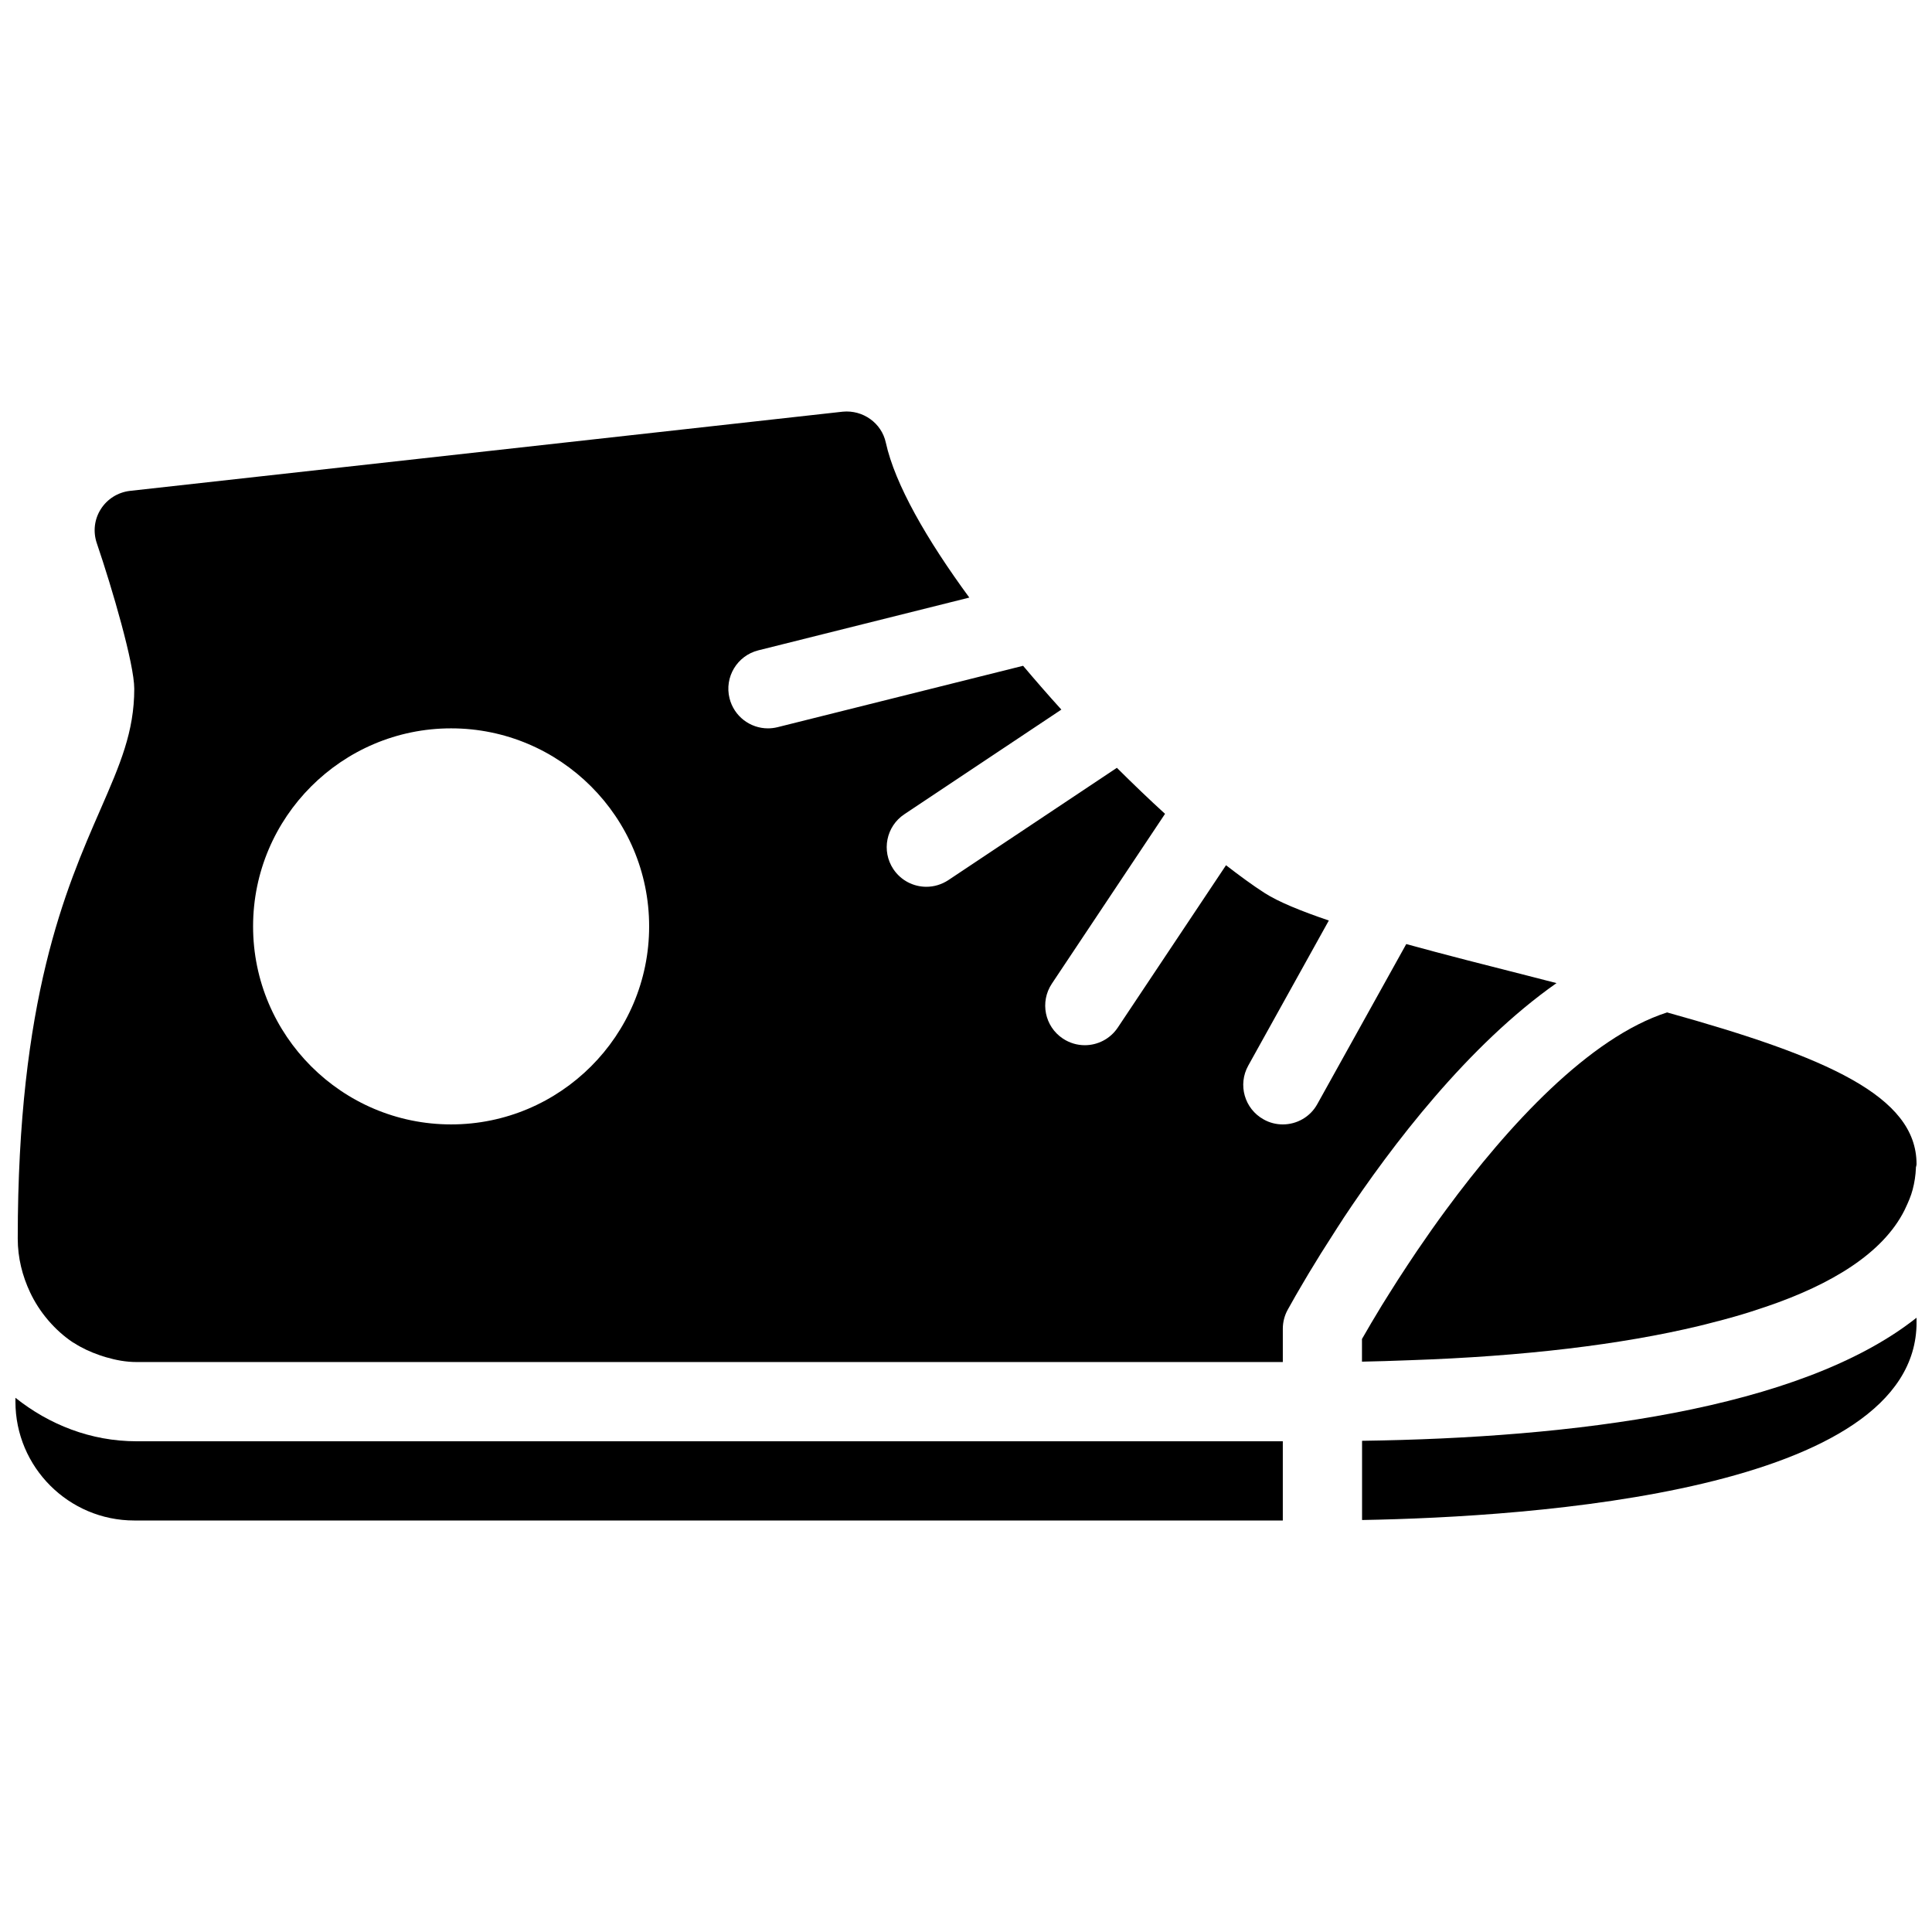<?xml version="1.0" encoding="UTF-8"?>
<!-- Uploaded to: SVG Repo, www.svgrepo.com, Generator: SVG Repo Mixer Tools -->
<svg width="800px" height="800px" version="1.1" viewBox="144 144 512 512" xmlns="http://www.w3.org/2000/svg">
 <defs>
  <clipPath id="d">
   <path d="m504 493h147.9v54h-147.9z"/>
  </clipPath>
  <clipPath id="c">
   <path d="m148.09 514h335.91v33h-335.91z"/>
  </clipPath>
  <clipPath id="b">
   <path d="m504 412h147.9v93h-147.9z"/>
  </clipPath>
  <clipPath id="a">
   <path d="m148.09 253h408.91v252h-408.91z"/>
  </clipPath>
 </defs>
 <g>
  <g clip-path="url(#d)">
   <path d="m504.96 546.82c45.07-0.797 146.95-7.559 146.95-52.375v-1.238c-30.965 24.52-91.316 31.844-146.95 32.621z"/>
  </g>
  <g clip-path="url(#c)">
   <path d="m148.09 514.43v1.027c0 17.363 14.129 31.488 31.488 31.488h304.38v-20.992h-303.77c-12.133 0-23.195-4.426-32.098-11.523z"/>
  </g>
  <g clip-path="url(#b)">
   <path d="m527.23 464.59c-2.731 3.695-5.269 7.328-7.684 10.875-0.902 1.324-1.699 2.562-2.562 3.84-1.699 2.562-3.273 5.016-4.766 7.41-0.691 1.113-1.387 2.184-2.035 3.254-1.953 3.211-3.758 6.254-5.246 8.879v6.004c3.801-0.062 8.102-0.211 12.617-0.379 30.293-1.027 56.09-4.137 76.727-9.09 1.176-0.273 2.332-0.586 3.484-0.883 1.996-0.504 3.988-1.027 5.879-1.574 2.812-0.797 5.5-1.66 8.145-2.562 0.125-0.043 0.25-0.082 0.379-0.125 17.172-5.856 30.754-14.066 36.504-25.441 0.125-0.23 0.211-0.461 0.316-0.672 0.754-1.594 1.449-3.191 1.891-4.891 0.484-1.848 0.777-3.738 0.859-5.688 0-0.02-0.02-0.062-0.02-0.082 0.059-0.336 0.184-0.648 0.184-0.984 0-17.988-23.68-28.359-66.105-40.18-20.633 6.633-42.129 29.953-58.566 52.289z"/>
  </g>
  <g clip-path="url(#a)">
   <path d="m491.06 481.07c0.922-1.512 1.891-3.129 2.981-4.871 0.902-1.449 1.973-3.086 2.981-4.68 0.945-1.469 1.805-2.856 2.856-4.43h-0.02c12.973-19.566 33.23-46.121 56.637-62.555-2.519-0.652-4.809-1.238-7.43-1.91-11.02-2.793-22.188-5.625-32.391-8.438l-23.555 42.383c-1.891 3.461-5.481 5.414-9.156 5.414-1.723 0-3.484-0.418-5.082-1.324-5.082-2.812-6.906-9.195-4.074-14.273l21.348-38.438c-7.285-2.477-13.309-4.914-17.004-7.285-3.148-2.016-6.633-4.578-10.242-7.367l-28.676 43.012c-2.031 3.043-5.367 4.684-8.746 4.684-1.996 0-4.008-0.566-5.816-1.762-4.828-3.211-6.129-9.719-2.918-14.547l29.996-45.008c-4.199-3.82-8.461-7.914-12.762-12.195l-44.672 29.766c-1.785 1.172-3.797 1.762-5.812 1.762-3.402 0-6.719-1.637-8.754-4.68-3.211-4.828-1.91-11.336 2.918-14.547l41.605-27.73c-3.465-3.82-6.844-7.703-10.141-11.609l-65.074 16.27c-0.84 0.207-1.699 0.312-2.539 0.312-4.723 0-8.984-3.191-10.184-7.957-1.406-5.625 2.016-11.316 7.641-12.723l55.902-13.98c-11.293-15.387-19.711-30.039-22.125-41.059-1.133-5.246-6.109-8.711-11.398-8.207l-188.93 20.992c-3.168 0.375-6.004 2.141-7.703 4.828-1.723 2.688-2.098 6.004-1.07 9.027 4.113 12.066 9.93 32.031 9.93 38.582 0 11.441-3.777 20.09-8.984 32.035-9.238 21.16-21.895 50.148-21.895 113.69 0 5.121 1.238 9.91 3.273 14.234 1.258 2.664 2.832 5.082 4.703 7.285 0.082 0.082 0.148 0.188 0.23 0.273 1.891 2.184 4.008 4.094 6.383 5.688 0.105 0.062 0.211 0.105 0.316 0.168 2.078 1.344 4.344 2.394 6.719 3.211 0.609 0.211 1.195 0.418 1.828 0.586 2.578 0.754 5.242 1.258 8.035 1.258h303.77v-8.816c0-1.742 0.441-3.484 1.281-5.016 0.418-0.754 1.258-2.266 2.141-3.801 0.504-0.902 1.176-2.035 1.828-3.129 0.547-0.965 1.195-2.035 1.848-3.125zm-227.51-144.05c28.926 0 52.48 23.531 52.48 52.48 0 28.945-23.555 52.48-52.48 52.48-28.93 0-52.48-23.555-52.48-52.48 0-28.93 23.551-52.48 52.48-52.48z"/>
  </g>
 </g>
</svg>